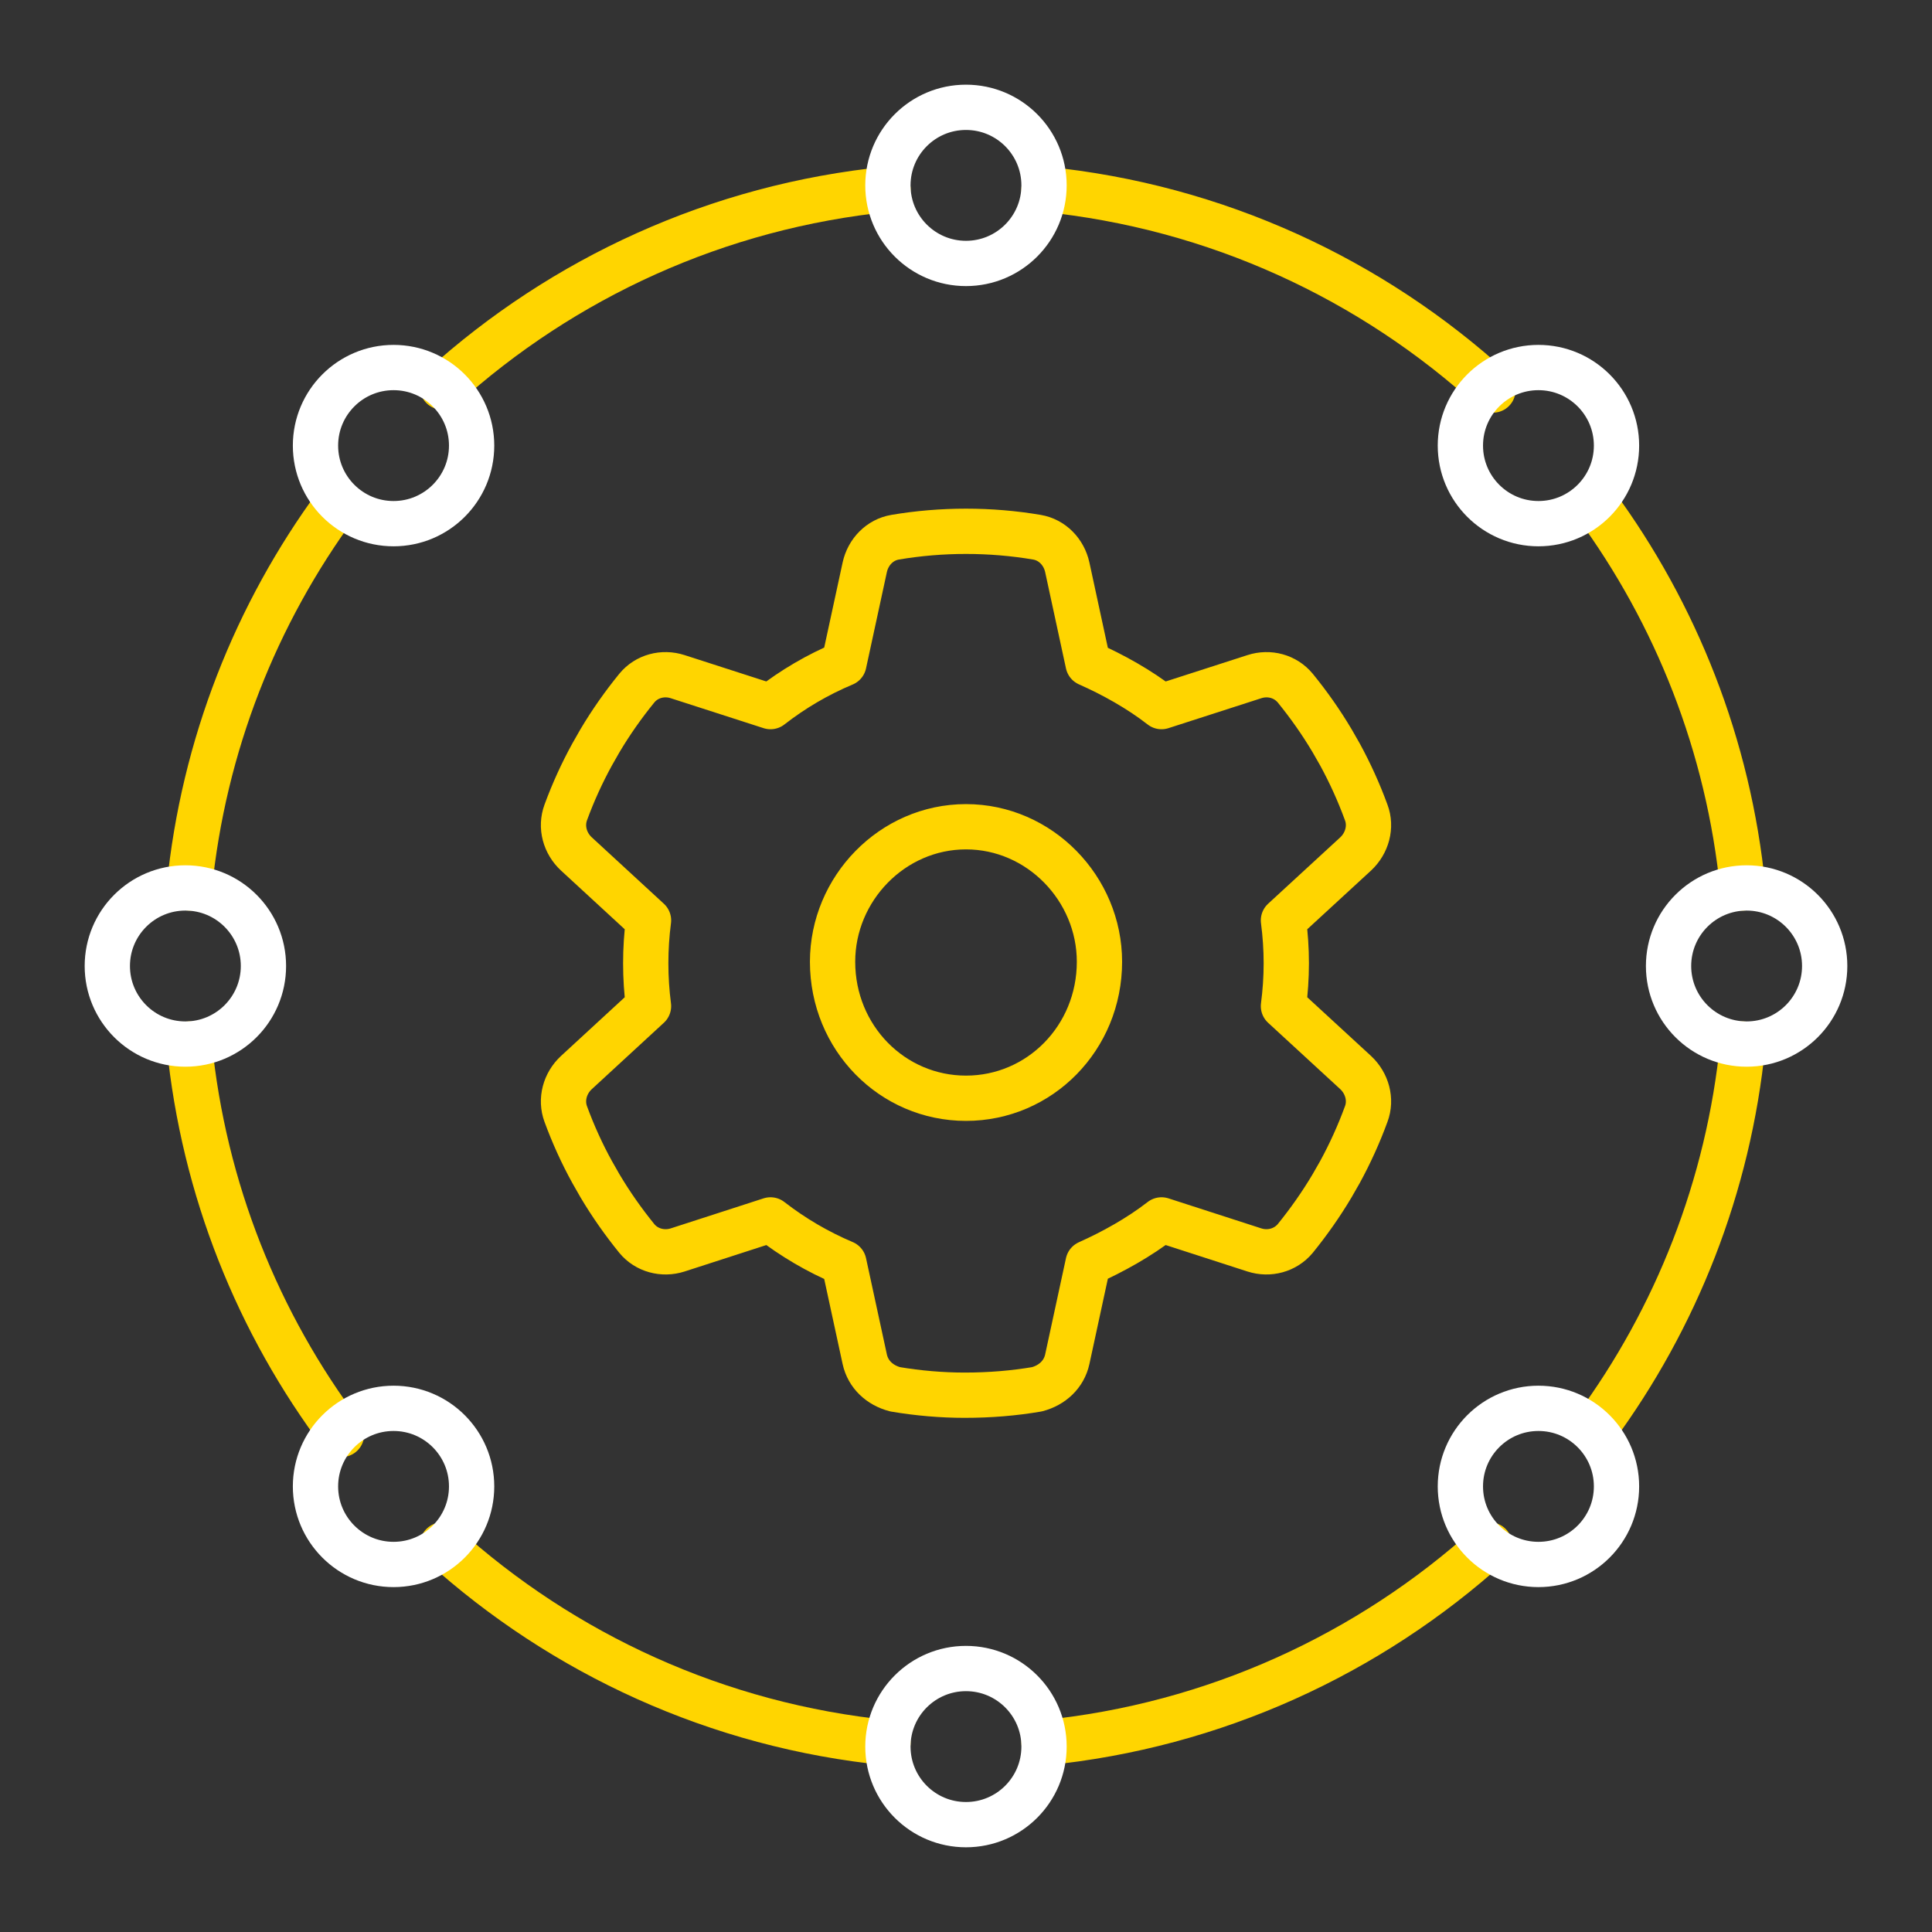 <svg width="64" height="64" viewBox="0 0 64 64" fill="none" xmlns="http://www.w3.org/2000/svg">
<rect x="0" y="0" width="64" height="64" fill="#333333" stroke="none"/>
<path d="M45.257 26.912C45.439 27.393 45.285 27.935 44.909 28.287L42.516 30.489C42.577 30.953 42.61 31.428 42.61 31.909C42.61 32.39 42.577 32.865 42.516 33.329L44.909 35.531C45.285 35.883 45.439 36.425 45.257 36.906C45.014 37.571 44.721 38.214 44.389 38.823L44.13 39.276C43.765 39.891 43.356 40.472 42.908 41.025C42.577 41.422 42.041 41.562 41.554 41.406L38.477 40.411C37.736 40.986 36.869 41.467 36.045 41.836L35.355 45.027C35.244 45.531 34.857 45.888 34.349 46.022C33.586 46.151 32.802 46.218 31.951 46.218C31.199 46.218 30.414 46.151 29.652 46.022C29.143 45.888 28.757 45.531 28.646 45.027L27.955 41.836C27.082 41.467 26.265 40.986 25.524 40.411L22.448 41.406C21.96 41.562 21.421 41.422 21.094 41.025C20.646 40.472 20.237 39.891 19.872 39.276L19.614 38.823C19.278 38.214 18.986 37.571 18.742 36.906C18.563 36.425 18.713 35.883 19.093 35.531L21.483 33.329C21.422 32.865 21.391 32.39 21.391 31.909C21.391 31.428 21.422 30.953 21.483 30.489L19.093 28.287C18.713 27.935 18.563 27.398 18.742 26.912C18.986 26.247 19.279 25.604 19.614 24.995L19.872 24.542C20.237 23.927 20.646 23.346 21.094 22.796C21.421 22.396 21.96 22.257 22.448 22.415L25.524 23.407C26.265 22.83 27.082 22.349 27.955 21.984L28.646 18.792C28.757 18.285 29.143 17.882 29.652 17.796C30.414 17.667 31.199 17.6 32 17.6C32.802 17.6 33.586 17.667 34.349 17.796C34.857 17.882 35.244 18.285 35.355 18.792L36.045 21.984C36.869 22.349 37.736 22.83 38.477 23.407L41.554 22.415C42.041 22.257 42.577 22.396 42.908 22.796C43.356 23.346 43.765 23.927 44.13 24.542L44.389 24.995C44.721 25.604 45.014 26.247 45.257 26.912ZM32 36.381C34.443 36.381 36.421 34.38 36.421 31.859C36.421 29.439 34.443 27.387 32 27.387C29.558 27.387 27.58 29.439 27.58 31.859C27.58 34.38 29.558 36.381 32 36.381Z" stroke="#FFD500" stroke-width="1.5" stroke-linecap="round" stroke-linejoin="round"/>
<path d="M14.656 12.822C18.643 9.213 23.761 6.831 29.415 6.269" stroke="#FFD500" stroke-width="1.5" stroke-linecap="round" stroke-linejoin="round"/>
<path d="M6.27 29.414C6.739 24.686 8.483 20.332 11.152 16.7" stroke="#FFD500" stroke-width="1.5" stroke-linecap="round" stroke-linejoin="round"/>
<path d="M11.314 47.517C8.553 43.843 6.749 39.409 6.27 34.586" stroke="#FFD500" stroke-width="1.5" stroke-linecap="round" stroke-linejoin="round"/>
<path d="M29.415 57.731C23.761 57.169 18.643 54.787 14.656 51.178" stroke="#FFD500" stroke-width="1.5" stroke-linecap="round" stroke-linejoin="round"/>
<path d="M49.346 51.178C45.358 54.787 40.24 57.169 34.586 57.731" stroke="#FFD500" stroke-width="1.5" stroke-linecap="round" stroke-linejoin="round"/>
<path d="M57.731 34.586C57.261 39.314 55.518 43.668 52.849 47.299" stroke="#FFD500" stroke-width="1.5" stroke-linecap="round" stroke-linejoin="round"/>
<path d="M52.849 16.7C55.518 20.332 57.261 24.686 57.731 29.414" stroke="#FFD500" stroke-width="1.5" stroke-linecap="round" stroke-linejoin="round"/>
<path d="M34.586 6.269C40.292 6.836 45.452 9.257 49.455 12.921" stroke="#FFD500" stroke-width="1.5" stroke-linecap="round" stroke-linejoin="round"/>
<ellipse cx="31.999" cy="6.141" rx="2.586" ry="2.586" stroke="white" stroke-width="1.5" stroke-linecap="round" stroke-linejoin="round"/>
<circle cx="31.999" cy="57.858" r="2.586" stroke="white" stroke-width="1.5" stroke-linecap="round" stroke-linejoin="round"/>
<ellipse cx="57.859" cy="32" rx="2.586" ry="2.586" stroke="white" stroke-width="1.5" stroke-linecap="round" stroke-linejoin="round"/>
<ellipse cx="6.141" cy="32" rx="2.586" ry="2.586" stroke="white" stroke-width="1.5" stroke-linecap="round" stroke-linejoin="round"/>
<ellipse cx="13.037" cy="14.761" rx="2.586" ry="2.586" stroke="white" stroke-width="1.5" stroke-linecap="round" stroke-linejoin="round"/>
<ellipse cx="13.037" cy="49.239" rx="2.586" ry="2.586" stroke="white" stroke-width="1.5" stroke-linecap="round" stroke-linejoin="round"/>
<circle cx="50.963" cy="14.761" r="2.586" stroke="white" stroke-width="1.5" stroke-linecap="round" stroke-linejoin="round"/>
<ellipse cx="50.963" cy="49.239" rx="2.586" ry="2.586" stroke="white" stroke-width="1.5" stroke-linecap="round" stroke-linejoin="round"/>
</svg>
